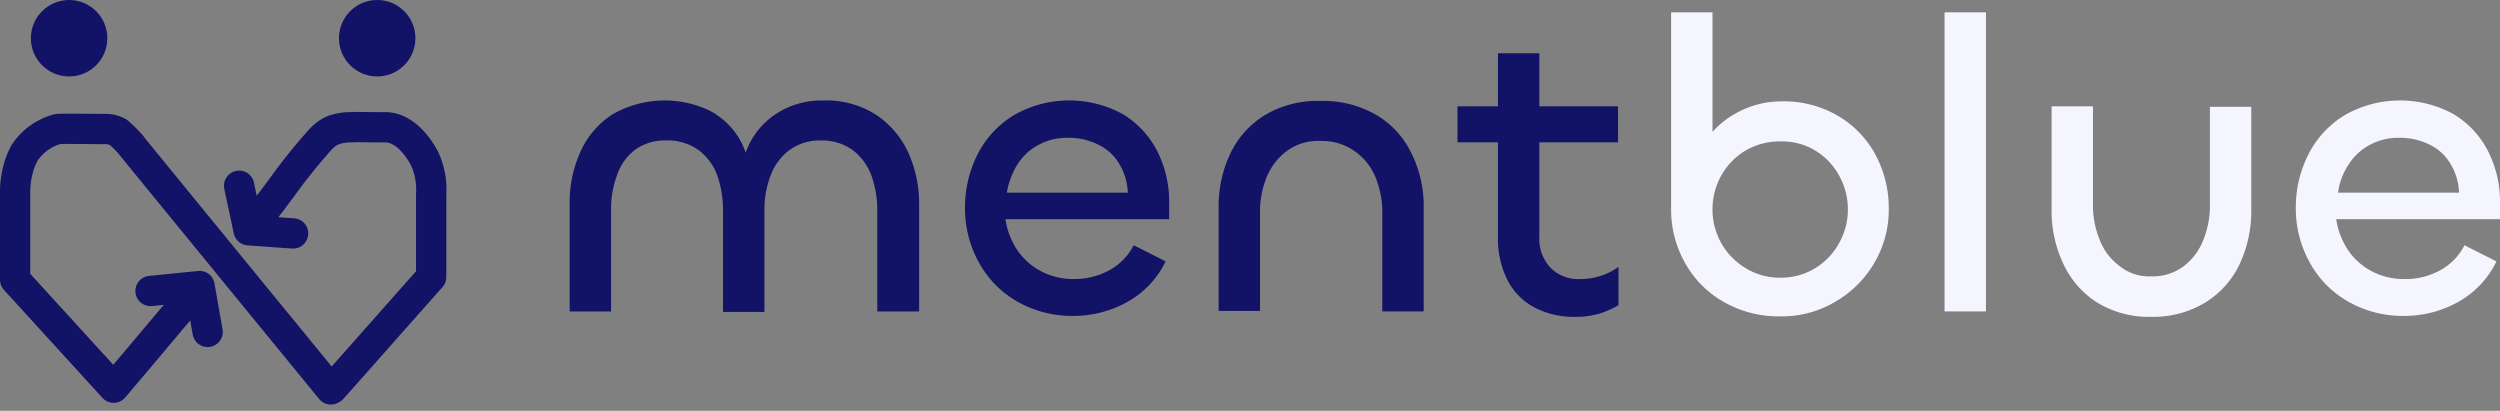 <svg xmlns="http://www.w3.org/2000/svg" width="247.681" height="40.698" viewBox="0 0 247.681 40.698">
  <rect x="0" y="0" width="247.681" height="40.698" fill="#808080" stroke="none"/>
  <g id="Group_90608" data-name="Group 90608" transform="translate(-90.5 -44.207)">
    <g id="Group_90546" data-name="Group 90546" transform="translate(146.939 45.429)">
      <g id="Group_90545" data-name="Group 90545" transform="translate(0 0)">
        <path id="Path_25979" data-name="Path 25979" d="M396.73,283.6a9.136,9.136,0,0,1,5.169,1.381,8.957,8.957,0,0,1,3.208,3.7,12.152,12.152,0,0,1,1.114,5.124V304.5h-4.144V294.472a10.446,10.446,0,0,0-.579-3.431,5.672,5.672,0,0,0-1.871-2.54,5.219,5.219,0,0,0-3.164-.936,5.039,5.039,0,0,0-3.074.936,5.543,5.543,0,0,0-1.871,2.5,9.4,9.4,0,0,0-.624,3.431v10.115h-4.1V294.428a10.652,10.652,0,0,0-.579-3.431,5.542,5.542,0,0,0-1.871-2.5,5.219,5.219,0,0,0-3.164-.936,4.993,4.993,0,0,0-3.119.936,5.283,5.283,0,0,0-1.782,2.54,9.568,9.568,0,0,0-.579,3.431V304.5h-4.1V293.848a12.047,12.047,0,0,1,1.069-5.169,8.512,8.512,0,0,1,3.164-3.7,10.385,10.385,0,0,1,9.58-.4,7.529,7.529,0,0,1,2.941,2.718,7.941,7.941,0,0,1,1.114,4.01h-.891a7.971,7.971,0,0,1,1.159-4.01,7.72,7.72,0,0,1,2.9-2.718A8.2,8.2,0,0,1,396.73,283.6Z" transform="translate(-371.6 -274.867)" fill="#121266"/>
        <path id="Path_25980" data-name="Path 25980" d="M470.283,304.943a10.941,10.941,0,0,1-5.525-1.381,9.9,9.9,0,0,1-3.832-3.832A10.971,10.971,0,0,1,459.5,294.2a11.553,11.553,0,0,1,1.292-5.347,9.635,9.635,0,0,1,3.609-3.832,11.042,11.042,0,0,1,10.694-.089,9.041,9.041,0,0,1,3.431,3.654,10.994,10.994,0,0,1,1.2,5.124v1.649H462.708l.758-1.649a7.216,7.216,0,0,0,.713,3.832,6.444,6.444,0,0,0,2.406,2.718,6.773,6.773,0,0,0,3.7,1.025,7.043,7.043,0,0,0,3.475-.847,5.767,5.767,0,0,0,2.451-2.5l3.164,1.6a9.124,9.124,0,0,1-3.7,3.966A10.929,10.929,0,0,1,470.283,304.943Zm-6.639-12.209H475.63a5.949,5.949,0,0,0-.847-2.852,4.846,4.846,0,0,0-2.094-1.916,6.483,6.483,0,0,0-2.941-.668,5.922,5.922,0,0,0-2.985.713,5.539,5.539,0,0,0-2.094,1.961A7.888,7.888,0,0,0,463.644,292.734Z" transform="translate(-420.334 -274.867)" fill="#121266"/>
        <path id="Path_25981" data-name="Path 25981" d="M525.97,287.666a5.183,5.183,0,0,0-3.3.98,6.076,6.076,0,0,0-2.005,2.584,8.945,8.945,0,0,0-.668,3.475v9.8h-4.1V294.26a12.094,12.094,0,0,1,1.159-5.347,8.989,8.989,0,0,1,3.386-3.787,10.179,10.179,0,0,1,5.525-1.426,10.5,10.5,0,0,1,5.614,1.426,8.807,8.807,0,0,1,3.431,3.787,11.655,11.655,0,0,1,1.2,5.347v10.293h-4.1v-9.758a9.01,9.01,0,0,0-.668-3.52,5.846,5.846,0,0,0-2.05-2.584A5.6,5.6,0,0,0,525.97,287.666Z" transform="translate(-451.603 -274.922)" fill="#121266"/>
        <path id="Path_25982" data-name="Path 25982" d="M584.907,281.922H569v-3.565h15.907Zm-4.144,17.288a8.379,8.379,0,0,1-4.233-.98,6.3,6.3,0,0,1-2.629-2.763,9.11,9.11,0,0,1-.891-4.1V273.1h4.1v18.135a4.18,4.18,0,0,0,1.114,3.119,3.83,3.83,0,0,0,2.941,1.114,6.274,6.274,0,0,0,2.005-.312,6.078,6.078,0,0,0,1.782-.891v3.787a8.525,8.525,0,0,1-1.916.847A7.985,7.985,0,0,1,580.763,299.211Z" transform="translate(-481.043 -269.045)" fill="#121266"/>
        <path id="Path_25983" data-name="Path 25983" d="M627.328,294.121a10.941,10.941,0,0,1-5.525-1.381,10.013,10.013,0,0,1-3.877-3.832,10.716,10.716,0,0,1-1.426-5.392V264h4.1v16.085l-2.094,1.069a7.722,7.722,0,0,1,1.2-4.144,8.858,8.858,0,0,1,3.253-3.03,9.144,9.144,0,0,1,4.5-1.158,10.549,10.549,0,0,1,5.481,1.381,9.858,9.858,0,0,1,3.743,3.787,11.166,11.166,0,0,1,1.381,5.525,10.391,10.391,0,0,1-1.426,5.3,10.534,10.534,0,0,1-3.832,3.832A10.3,10.3,0,0,1,627.328,294.121Zm0-3.832a6.4,6.4,0,0,0,3.431-.936,6.557,6.557,0,0,0,2.362-2.451,6.74,6.74,0,0,0,.891-3.386,6.863,6.863,0,0,0-.891-3.386,6.569,6.569,0,0,0-2.362-2.451,6.366,6.366,0,0,0-3.431-.891,6.785,6.785,0,0,0-3.431.891,6.677,6.677,0,0,0-2.406,2.451,6.863,6.863,0,0,0-.891,3.386,6.759,6.759,0,0,0,3.3,5.837A6.4,6.4,0,0,0,627.328,290.289Z" transform="translate(-507.378 -264)" fill="#f5f5ff"/>
        <path id="Path_25984" data-name="Path 25984" d="M677.3,264h4.1v29.631h-4.1Z" transform="translate(-541.087 -264)" fill="#f5f5ff"/>
        <path id="Path_25985" data-name="Path 25985" d="M710.947,301.743a5.093,5.093,0,0,0,3.208-.98,5.983,5.983,0,0,0,1.961-2.584,8.946,8.946,0,0,0,.668-3.475v-9.758h4.1v10.248a12.375,12.375,0,0,1-1.158,5.347,8.99,8.99,0,0,1-3.386,3.787,9.92,9.92,0,0,1-5.391,1.426,9.763,9.763,0,0,1-5.347-1.426,9.006,9.006,0,0,1-3.342-3.832,12.233,12.233,0,0,1-1.159-5.347V284.9h4.1v9.8a8.883,8.883,0,0,0,.668,3.431,5.733,5.733,0,0,0,1.961,2.584A4.622,4.622,0,0,0,710.947,301.743Z" transform="translate(-554.283 -275.587)" fill="#f5f5ff"/>
        <path id="Path_25986" data-name="Path 25986" d="M766.183,304.943a10.941,10.941,0,0,1-5.525-1.381,9.9,9.9,0,0,1-3.832-3.832A10.971,10.971,0,0,1,755.4,294.2a11.554,11.554,0,0,1,1.292-5.347,9.636,9.636,0,0,1,3.609-3.832A11.042,11.042,0,0,1,771,284.937a9.041,9.041,0,0,1,3.431,3.654,11,11,0,0,1,1.2,5.124v1.649H758.608l.757-1.649a7.217,7.217,0,0,0,.713,3.832,6.445,6.445,0,0,0,2.406,2.718,6.773,6.773,0,0,0,3.7,1.025,7.043,7.043,0,0,0,3.476-.847,5.767,5.767,0,0,0,2.451-2.5l3.164,1.6a9.124,9.124,0,0,1-3.7,3.966A10.93,10.93,0,0,1,766.183,304.943Zm-6.594-12.209h11.986a5.948,5.948,0,0,0-.847-2.852,4.846,4.846,0,0,0-2.094-1.916,6.483,6.483,0,0,0-2.941-.668,5.922,5.922,0,0,0-2.985.713,5.539,5.539,0,0,0-2.094,1.961A6.465,6.465,0,0,0,759.588,292.734Z" transform="translate(-584.388 -274.867)" fill="#f5f5ff"/>
      </g>
    </g>
    <g id="Group_90547" data-name="Group 90547" transform="translate(92 44.207)">
      <circle id="Ellipse_248" data-name="Ellipse 248" cx="3.787" cy="3.787" r="3.787" transform="translate(1.56 0)" fill="#121266"/>
      <circle id="Ellipse_249" data-name="Ellipse 249" cx="3.787" cy="3.787" r="3.787" transform="translate(32.082 0)" fill="#121266"/>
      <path id="Path_25987" data-name="Path 25987" d="M267.371,312.271l-.8-4.545-4.857.49,4.857-.49c-2.852,3.342-5.659,6.728-8.51,10.07h0L248.3,307.1h0v-8.51a8.941,8.941,0,0,1,.312-2.5,6.916,6.916,0,0,1,.624-1.56,5.685,5.685,0,0,1,3.3-2.362c.713-.045,2.9,0,4.723,0a2.658,2.658,0,0,1,1.248.312,12.286,12.286,0,0,1,1.337,1.337l-.089-.089c-.267-.312,9.936,12.164,19.828,24.239" transform="translate(-248.3 -279.387)" fill="none" stroke="#121266" stroke-linecap="round" stroke-linejoin="round" stroke-width="3"/>
      <path id="Path_25988" data-name="Path 25988" d="M298.1,297.568l.936,4.411,4.411.312c-1.47-.089-2.941-.223-4.411-.312.624-.758,1.292-1.56,1.916-2.406.49-.624.936-1.248,1.381-1.827a54.649,54.649,0,0,1,3.787-4.723,3.705,3.705,0,0,1,1.248-.936,4.906,4.906,0,0,1,1.871-.312c.757-.045.98,0,3.164,0h.312c2.272.134,3.654,2.9,3.787,3.164a7.306,7.306,0,0,1,.624,3.476v8.2c-3.253,3.654-6.505,7.352-9.758,11.006" transform="translate(-275.91 -279.166)" fill="none" stroke="#121266" stroke-linecap="round" stroke-linejoin="round" stroke-width="3"/>
    </g>
  </g>
</svg>
